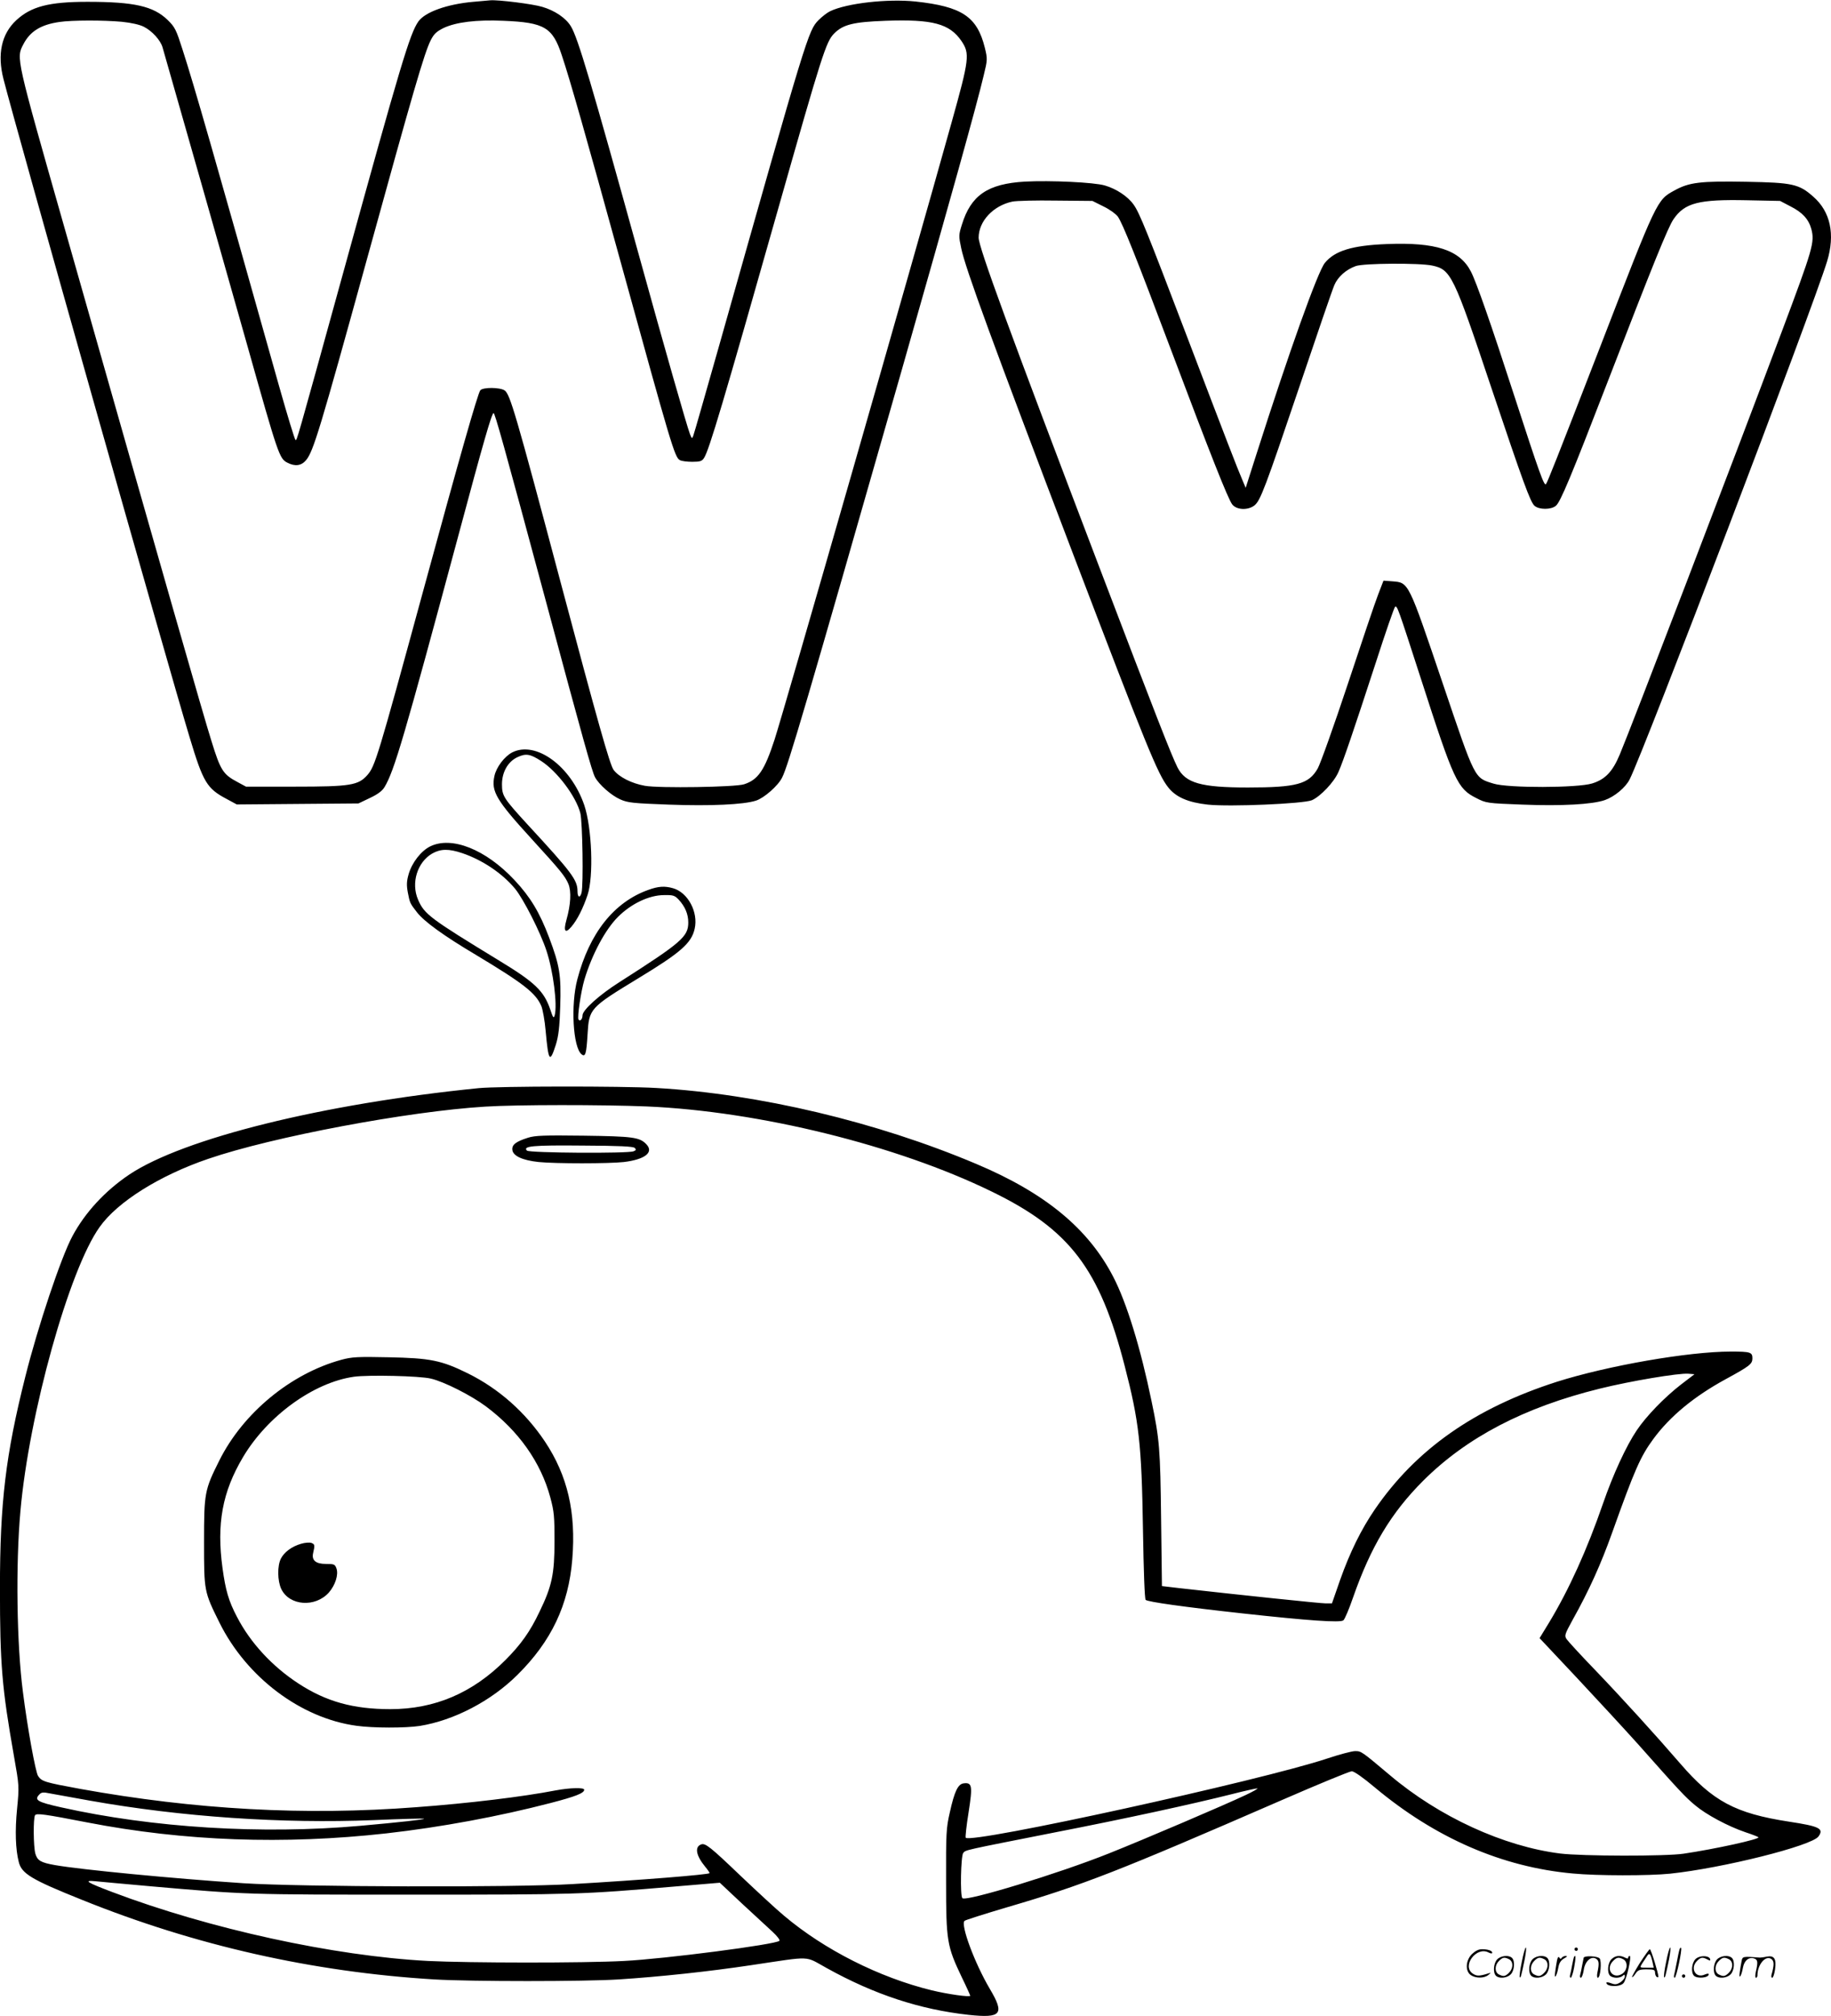 <svg version="1.0" xmlns="http://www.w3.org/2000/svg"
 width="1090" height="1200" viewBox="0 0 1090.9 1200.618"
 preserveAspectRatio="xMidYMid meet">
<g transform="translate(-0.931,1200.896) scale(0.1,-0.1)"
fill="#000000" stroke="none">
<path d="M2829 12000 c-157 -14 -287 -61 -327 -117 -51 -74 -102 -242 -451
-1508 -283 -1026 -272 -985 -281 -985 -4 0 -49 147 -100 328 -388 1379 -502
1777 -573 1997 -38 119 -45 134 -89 177 -85 82 -198 108 -478 108 -229 0 -335
-28 -423 -109 -89 -82 -115 -203 -77 -351 72 -285 988 -3523 1109 -3921 81
-269 103 -305 220 -367 l61 -33 362 3 363 3 67 32 c47 22 74 42 88 65 58 96
117 297 440 1498 149 556 199 730 210 730 8 0 58 -178 311 -1118 226 -841 275
-1015 293 -1050 23 -44 98 -110 151 -133 45 -20 74 -23 290 -31 248 -9 446 0
519 24 47 15 131 88 155 137 36 70 139 420 711 2421 297 1042 447 1579 490
1761 23 94 23 99 7 165 -46 186 -136 246 -414 276 -166 17 -408 -10 -508 -58
-17 -8 -48 -32 -69 -53 -61 -63 -67 -81 -591 -1935 -81 -285 -150 -528 -155
-540 -7 -20 -9 -19 -20 9 -19 50 -150 508 -305 1069 -282 1019 -363 1294 -405
1361 -30 49 -95 93 -170 115 -55 17 -263 43 -310 39 -8 -1 -54 -5 -101 -9z
m-2093 -119 c57 -6 106 -17 131 -30 49 -25 99 -80 111 -123 94 -327 427 -1498
507 -1783 181 -643 189 -666 236 -690 46 -24 84 -19 112 15 43 51 83 183 362
1195 276 1001 342 1230 381 1307 19 37 34 51 76 72 75 35 194 50 357 43 245
-10 293 -39 348 -207 48 -143 141 -470 353 -1240 298 -1081 319 -1154 350
-1170 10 -6 44 -10 74 -10 47 0 58 4 70 23 30 46 115 332 441 1482 263 926
286 998 334 1046 53 54 115 69 306 76 281 10 382 -17 453 -121 50 -75 47 -105
-59 -484 -233 -836 -995 -3491 -1055 -3677 -60 -184 -98 -239 -182 -266 -53
-17 -504 -24 -590 -9 -79 14 -155 52 -187 95 -22 29 -95 288 -315 1115 -269
1012 -302 1123 -334 1145 -27 19 -129 20 -145 1 -15 -18 -124 -400 -342 -1201
-270 -990 -285 -1038 -331 -1091 -54 -61 -101 -69 -433 -69 l-290 0 -50 27
c-87 46 -102 70 -156 245 -47 149 -271 931 -880 3073 -284 998 -284 995 -241
1076 40 78 104 118 216 134 73 11 265 11 372 1z M6115 10929 c-221 -13 -321
-81 -375 -257 -19 -60 -19 -68 -4 -139 24 -119 192 -576 667 -1823 438 -1148
504 -1311 567 -1390 46 -58 118 -89 235 -102 130 -14 568 5 620 26 51 22 133
108 159 169 29 66 87 236 222 650 58 180 110 330 115 333 13 8 16 -2 154 -428
197 -611 218 -655 330 -711 58 -30 63 -31 275 -39 235 -9 416 1 491 27 57 20
124 75 148 124 87 172 1091 2806 1176 3085 49 161 20 296 -82 385 -85 76 -125
84 -398 89 -275 5 -342 -3 -430 -52 -104 -57 -102 -51 -440 -926 -267 -689
-316 -812 -325 -823 -11 -12 -38 62 -191 533 -134 414 -224 672 -256 733 -66
129 -209 176 -502 164 -206 -8 -309 -40 -368 -112 -42 -50 -214 -532 -408
-1140 l-64 -200 -21 50 c-27 62 -91 227 -332 860 -234 614 -279 727 -314 776
-34 49 -103 95 -172 115 -65 19 -324 31 -477 23z m469 -148 c36 -17 74 -45 85
-60 29 -41 107 -236 316 -791 237 -629 341 -892 366 -924 26 -33 93 -36 132
-6 36 29 63 101 271 716 102 303 194 571 205 596 21 50 70 93 128 114 48 17
379 19 455 3 112 -24 127 -54 353 -729 188 -559 232 -681 257 -702 27 -24 99
-24 127 0 27 21 92 178 306 732 273 707 362 927 395 975 67 98 151 119 437
113 l198 -4 61 -32 c72 -36 109 -77 125 -135 21 -79 10 -116 -178 -617 -292
-778 -895 -2352 -963 -2513 -43 -103 -87 -149 -165 -173 -87 -27 -501 -28
-587 -1 -116 36 -107 18 -303 597 -206 608 -202 600 -299 608 l-54 4 -32 -83
c-18 -46 -99 -286 -181 -534 -82 -247 -163 -474 -179 -502 -53 -93 -126 -113
-416 -113 -279 0 -371 26 -419 119 -38 77 -124 296 -467 1196 -541 1420 -718
1904 -718 1960 0 98 87 191 201 215 24 5 141 8 261 6 l216 -2 66 -33z M3061
7529 c-46 -24 -95 -88 -106 -141 -20 -91 10 -143 225 -378 169 -185 196 -218
216 -265 18 -45 14 -122 -12 -214 -19 -68 -7 -84 30 -40 35 41 69 109 96 189
37 110 26 401 -20 536 -80 232 -288 384 -429 313z m172 -51 c95 -61 208 -210
234 -311 13 -53 19 -429 7 -474 -9 -34 -24 -28 -24 9 0 67 -33 111 -299 399
-141 154 -151 169 -151 238 0 73 36 136 93 162 50 23 75 19 140 -23z M2572
6969 c-54 -27 -108 -96 -128 -165 -12 -42 -13 -65 -5 -109 12 -63 13 -65 55
-119 42 -54 157 -138 349 -252 288 -173 359 -229 392 -307 8 -21 20 -86 25
-145 17 -186 25 -196 61 -84 16 52 22 102 26 227 6 187 -3 244 -66 411 -57
151 -113 243 -206 342 -172 184 -375 264 -503 201z m191 -40 c119 -40 239
-120 315 -212 50 -61 151 -259 187 -369 41 -124 66 -322 49 -386 -6 -19 -10
-14 -26 35 -38 111 -91 162 -305 292 -410 250 -446 276 -483 363 -43 100 -4
224 85 275 50 28 98 29 178 2z M3872 6710 c-205 -73 -351 -258 -423 -533 -40
-152 -26 -404 25 -446 23 -19 29 2 36 119 9 153 12 157 303 334 251 152 316
209 335 294 23 99 -40 217 -129 242 -49 14 -87 12 -147 -10z m180 -57 c39 -42
58 -87 58 -137 0 -85 -40 -119 -411 -356 -120 -76 -219 -166 -219 -197 0 -23
-15 -39 -24 -25 -8 14 14 165 35 237 45 150 124 298 200 374 79 79 186 130
275 130 53 1 63 -2 86 -26z M2860 5529 c-926 -93 -1758 -299 -2081 -515 -144
-97 -263 -226 -338 -366 -68 -126 -207 -542 -281 -838 -117 -465 -151 -750
-151 -1260 0 -454 12 -594 83 -997 32 -181 32 -182 19 -317 -13 -131 -9 -242
10 -316 17 -70 75 -105 377 -226 674 -272 1375 -430 2099 -474 221 -13 891
-13 1098 0 247 16 537 47 790 85 370 55 314 57 451 -18 283 -157 554 -246 844
-278 196 -21 216 4 127 154 -91 154 -176 383 -151 406 5 5 119 41 254 81 454
133 654 211 1638 639 216 94 403 171 415 171 14 0 68 -38 137 -96 361 -302
759 -475 1180 -513 144 -14 454 -14 580 -1 313 33 845 166 884 222 33 47 6 60
-177 88 -318 49 -453 121 -647 346 -145 168 -344 387 -507 557 -86 89 -162
172 -170 184 -14 21 -11 29 36 115 98 175 169 333 235 518 135 378 169 455
247 561 99 134 242 252 429 354 145 79 160 91 160 125 0 36 -12 40 -128 40
-253 0 -734 -84 -1037 -180 -489 -157 -839 -402 -1085 -761 -80 -117 -148
-254 -207 -421 l-48 -138 -38 0 c-32 0 -509 50 -873 91 l-102 12 -5 401 c-5
415 -9 472 -57 701 -65 315 -148 586 -228 740 -149 288 -406 500 -817 673
-594 251 -1295 417 -1905 452 -208 12 -939 11 -1060 -1z m1005 -109 c668 -29
1488 -231 2053 -507 465 -226 643 -460 792 -1038 86 -332 101 -465 109 -972 4
-253 10 -416 16 -422 12 -12 225 -42 580 -81 392 -43 580 -56 598 -41 8 6 34
67 57 134 106 304 227 506 419 698 259 258 601 437 1051 548 181 45 472 94
529 89 l36 -3 -80 -61 c-98 -76 -207 -188 -264 -273 -63 -93 -142 -265 -201
-436 -95 -275 -203 -514 -323 -712 l-55 -90 220 -234 c121 -129 286 -308 367
-398 244 -275 280 -314 339 -363 66 -56 197 -126 300 -161 40 -13 75 -27 78
-30 11 -11 -257 -70 -446 -98 -105 -16 -606 -15 -735 1 -336 42 -721 218
-1014 466 -170 143 -171 144 -208 144 -19 0 -94 -20 -166 -44 -393 -131 -2117
-509 -2154 -472 -3 3 4 71 17 151 25 159 21 179 -29 173 -34 -4 -55 -47 -83
-174 -21 -91 -23 -123 -22 -409 0 -358 5 -386 94 -573 28 -57 50 -107 50 -109
0 -10 -134 9 -229 32 -312 76 -641 242 -881 445 -47 39 -161 145 -255 234
-185 177 -214 200 -239 190 -39 -15 -30 -66 25 -133 16 -19 27 -36 26 -38 -10
-9 -403 -41 -817 -65 -344 -21 -1625 -17 -1960 5 -422 28 -969 81 -1123 108
-85 15 -105 27 -117 68 -12 43 -13 211 -2 229 9 13 55 7 312 -43 579 -112
1172 -133 1781 -65 327 37 671 101 979 181 150 39 200 59 200 79 0 14 -84 12
-170 -4 -196 -38 -518 -77 -830 -100 -665 -51 -1316 -15 -2003 109 -212 39
-229 44 -251 77 -15 23 -63 285 -90 499 -37 282 -44 756 -15 1079 51 579 290
1438 472 1692 106 150 359 308 647 406 382 131 1191 283 1650 311 190 12 696
12 965 1z m3565 -4102 c-122 -58 -612 -267 -813 -347 -300 -120 -853 -289
-874 -267 -14 14 -9 251 5 269 16 19 -5 14 542 122 436 85 821 169 1060 229
74 19 142 34 150 34 8 0 -23 -18 -70 -40z m-6885 -33 c544 -97 1147 -138 1688
-116 165 7 301 11 303 8 5 -4 -145 -21 -381 -42 -586 -52 -1235 -12 -1781 110
-144 32 -163 44 -129 78 11 12 24 13 62 5 26 -5 134 -24 238 -43z m360 -510
c573 -50 566 -50 1555 -50 984 0 1010 1 1576 49 l262 22 133 -125 c74 -68 156
-144 182 -168 27 -25 45 -49 40 -53 -22 -22 -685 -108 -926 -120 -243 -13
-925 -12 -1167 0 -559 29 -1302 191 -1883 411 -151 57 -172 71 -101 64 27 -3
175 -16 329 -30z M3156 5234 c-73 -23 -98 -42 -94 -73 4 -36 61 -62 157 -72
99 -10 417 -10 507 0 125 15 180 57 135 105 -40 43 -80 48 -376 52 -233 3
-288 1 -329 -12z m635 -61 c10 -10 8 -14 -7 -20 -33 -14 -621 -10 -635 4 -27
27 35 33 333 30 217 -1 300 -5 309 -14z M2043 3911 c-301 -82 -586 -317 -727
-600 -88 -176 -91 -192 -91 -486 0 -294 0 -294 92 -480 162 -326 485 -569 816
-614 99 -14 292 -14 377 -1 204 33 425 148 582 304 203 201 305 417 327 689
23 279 -28 498 -163 701 -117 175 -275 315 -459 406 -158 78 -224 91 -472 96
-185 4 -219 2 -282 -15z m533 -112 c79 -18 242 -101 329 -166 194 -145 327
-333 383 -542 23 -85 25 -115 25 -261 0 -194 -15 -267 -89 -419 -56 -119 -112
-197 -205 -290 -195 -195 -420 -291 -684 -291 -221 0 -383 45 -548 153 -155
101 -286 242 -366 397 -50 95 -68 159 -86 290 -36 264 -1 454 122 661 146 246
421 445 661 479 86 12 393 5 458 -11z M1803 2815 c-55 -16 -100 -49 -120 -88
-22 -43 -21 -132 2 -181 48 -101 203 -112 284 -21 38 44 58 106 45 143 -9 25
-14 27 -63 27 -61 0 -86 22 -76 65 11 47 10 52 -10 60 -11 4 -39 2 -62 -5z
M9076 324 c-10 -47 -15 -88 -12 -91 5 -6 9 7 30 110 7 37 10 67 6 67 -4 0 -15
-39 -24 -86z M9390 400 c0 -5 5 -10 10 -10 6 0 10 5 10 10 0 6 -4 10 -10 10
-5 0 -10 -4 -10 -10z M9936 324 c-10 -47 -15 -88 -12 -91 5 -6 9 7 30 110 7
37 10 67 6 67 -4 0 -15 -39 -24 -86z M10016 399 c-3 -8 -10 -41 -16 -74 -6
-33 -14 -68 -16 -77 -3 -10 -1 -18 3 -18 10 0 46 171 38 178 -2 3 -7 -1 -9 -9z
M8779 371 c-38 -38 -41 -101 -7 -125 29 -20 79 -20 104 0 18 14 18 15 1 10
-53 -17 -69 -17 -92 -2 -69 45 21 166 94 126 12 -6 21 -7 21 -1 0 12 -25 21
-62 21 -19 0 -39 -10 -59 -29z M9780 319 c-28 -45 -49 -83 -47 -85 2 -3 12 7
21 21 14 21 24 25 66 25 43 0 50 -3 50 -19 0 -11 5 -23 10 -26 6 -3 10 -3 10
1 0 20 -44 164 -51 164 -4 0 -30 -37 -59 -81z m75 4 l7 -33 -42 0 c-42 0 -42
0 -28 23 8 12 21 32 29 44 15 25 22 18 34 -34z M8930 340 c-22 -22 -27 -79 -8
-98 19 -19 66 -14 88 8 22 22 27 79 8 98 -19 19 -66 14 -88 -8z m71 0 c25 -14
25 -54 -1 -80 -23 -23 -33 -24 -61 -10 -25 14 -25 54 1 80 23 23 33 24 61 10z
M9140 340 c-22 -22 -27 -79 -8 -98 19 -19 66 -14 88 8 22 22 27 79 8 98 -19
19 -66 14 -88 -8z m71 0 c25 -14 25 -54 -1 -80 -23 -23 -33 -24 -61 -10 -25
14 -25 54 1 80 23 23 33 24 61 10z M9286 334 c-3 -16 -8 -47 -11 -69 -8 -51
10 -26 19 27 5 27 15 42 34 53 18 10 22 14 10 15 -9 0 -20 -5 -24 -11 -5 -8
-9 -8 -14 1 -5 8 -10 3 -14 -16z M9387 353 c-2 -4 -7 -26 -11 -48 -4 -22 -9
-48 -12 -57 -3 -10 -1 -18 4 -18 4 0 14 28 20 62 11 58 10 81 -1 61z M9445
350 c-1 -3 -5 -23 -9 -45 -4 -22 -9 -48 -12 -57 -3 -10 -1 -18 4 -18 5 0 13
20 17 45 7 53 44 87 74 68 17 -11 19 -28 8 -80 -4 -18 -3 -33 2 -33 16 0 24
99 11 115 -12 14 -87 18 -95 5z M9610 340 c-22 -22 -27 -79 -8 -98 7 -7 24
-12 38 -12 14 0 31 5 38 12 9 9 12 8 12 -5 0 -9 -12 -24 -26 -34 -21 -13 -32
-15 -55 -6 -16 6 -29 8 -29 3 0 -24 81 -27 102 -2 18 19 50 162 37 162 -5 0
-9 -5 -9 -10 0 -7 -6 -7 -19 0 -30 16 -59 12 -81 -10z m71 0 c29 -16 25 -65
-6 -86 -56 -37 -103 28 -55 76 23 23 33 24 61 10z M10111 341 c-23 -23 -28
-80 -9 -99 19 -19 88 -13 88 9 0 5 -11 4 -24 -2 -54 -25 -89 38 -46 81 23 23
33 24 62 9 16 -9 19 -8 16 3 -8 22 -64 22 -87 -1z M10240 340 c-22 -22 -27
-79 -8 -98 19 -19 66 -14 88 8 22 22 27 79 8 98 -19 19 -66 14 -88 -8z m71 0
c25 -14 25 -54 -1 -80 -23 -23 -33 -24 -61 -10 -25 14 -25 54 1 80 23 23 33
24 61 10z M10386 331 c-3 -14 -8 -44 -11 -66 -8 -51 10 -26 19 27 8 41 35 63
66 53 22 -7 24 -21 11 -77 -5 -22 -5 -38 0 -38 5 0 9 6 9 13 0 68 51 125 85
97 15 -13 15 -35 -1 -92 -3 -10 -1 -18 4 -18 6 0 13 23 17 50 9 63 -5 84 -49
76 -17 -4 -35 -6 -41 -6 -101 8 -104 7 -109 -19z M10030 240 c0 -5 5 -10 10
-10 6 0 10 5 10 10 0 6 -4 10 -10 10 -5 0 -10 -4 -10 -10z"/>
</g>
</svg>
